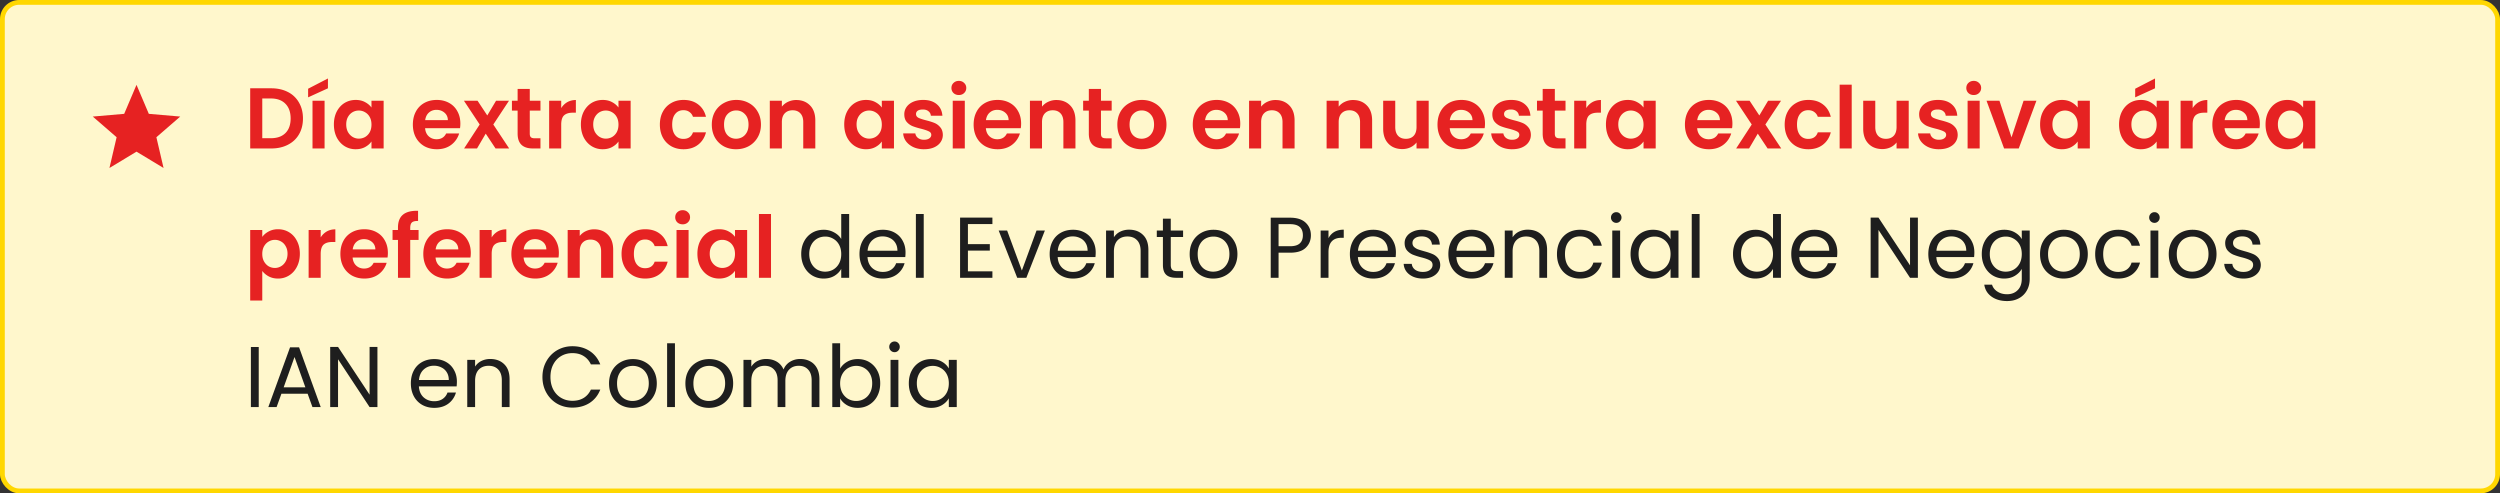 <svg width="522" height="103" fill="none" xmlns="http://www.w3.org/2000/svg"><rect width="100%" height="100%" fill="#333333" stroke="none"/><rect x=".5" y=".5" width="521" height="102" rx="3.5" fill="#FFF7CC" stroke="gold"/><path d="M56.634 18.436c1.32 0 2.478.258 3.474.774a5.446 5.446 0 0 1 2.322 2.214c.552.948.828 2.052.828 3.312 0 1.26-.276 2.364-.828 3.312-.54.936-1.314 1.662-2.322 2.178-.996.516-2.154.774-3.474.774h-4.392V18.436h4.392Zm-.09 10.422c1.32 0 2.34-.36 3.06-1.08.72-.72 1.08-1.734 1.08-3.042 0-1.308-.36-2.328-1.08-3.06-.72-.744-1.74-1.116-3.06-1.116h-1.782v8.298h1.782Zm11.228-7.83V31h-2.52v-9.972h2.52Zm.702-2.592-4.14 1.89v-1.8l4.14-2.142v2.052Zm1.243 7.542c0-1.008.198-1.902.594-2.682.408-.78.954-1.38 1.638-1.8.696-.42 1.47-.63 2.322-.63.744 0 1.392.15 1.944.45.564.3 1.014.678 1.35 1.134v-1.422h2.538V31h-2.538v-1.458c-.324.468-.774.858-1.35 1.17-.564.3-1.218.45-1.962.45-.84 0-1.608-.216-2.304-.648-.684-.432-1.23-1.038-1.638-1.818-.396-.792-.594-1.698-.594-2.718Zm7.848.036c0-.612-.12-1.134-.36-1.566a2.463 2.463 0 0 0-.972-1.008 2.548 2.548 0 0 0-1.314-.36c-.468 0-.9.114-1.296.342-.396.228-.72.564-.972 1.008-.24.432-.36.948-.36 1.548 0 .6.12 1.128.36 1.584.252.444.576.786.972 1.026.408.24.84.36 1.296.36a2.65 2.65 0 0 0 1.314-.342c.408-.24.732-.576.972-1.008.24-.444.36-.972.36-1.584Zm18.558-.216c0 .36-.024.684-.072.972h-7.29c.06.72.312 1.284.756 1.692.444.408.99.612 1.638.612.936 0 1.602-.402 1.998-1.206h2.718a4.588 4.588 0 0 1-1.656 2.376c-.816.612-1.818.918-3.006.918-.96 0-1.824-.21-2.592-.63a4.637 4.637 0 0 1-1.782-1.818c-.42-.78-.63-1.68-.63-2.7 0-1.032.21-1.938.63-2.718a4.396 4.396 0 0 1 1.764-1.8c.756-.42 1.626-.63 2.61-.63.948 0 1.794.204 2.538.612.756.408 1.338.99 1.746 1.746.42.744.63 1.602.63 2.574Zm-2.61-.72c-.012-.648-.246-1.164-.702-1.548-.456-.396-1.014-.594-1.674-.594-.624 0-1.152.192-1.584.576-.42.372-.678.894-.774 1.566h4.734ZM103.471 31l-2.052-3.096L99.601 31h-2.7l3.258-5.004-3.294-4.968h2.844l2.034 3.078 1.836-3.078h2.7l-3.276 4.968L106.315 31h-2.844Zm7.146-7.902v4.824c0 .336.078.582.234.738.168.144.444.216.828.216h1.17V31h-1.584c-2.124 0-3.186-1.032-3.186-3.096v-4.806h-1.188v-2.07h1.188v-2.466h2.538v2.466h2.232v2.07h-2.232Zm6.565-.522a3.567 3.567 0 0 1 1.26-1.242c.528-.3 1.128-.45 1.8-.45v2.646h-.666c-.792 0-1.392.186-1.8.558-.396.372-.594 1.02-.594 1.944V31h-2.52v-9.972h2.52v1.548Zm4.109 3.402c0-1.008.198-1.902.594-2.682.408-.78.954-1.38 1.638-1.8.696-.42 1.47-.63 2.322-.63.744 0 1.392.15 1.944.45.564.3 1.014.678 1.35 1.134v-1.422h2.538V31h-2.538v-1.458c-.324.468-.774.858-1.35 1.17-.564.3-1.218.45-1.962.45-.84 0-1.608-.216-2.304-.648-.684-.432-1.23-1.038-1.638-1.818-.396-.792-.594-1.698-.594-2.718Zm7.848.036c0-.612-.12-1.134-.36-1.566a2.463 2.463 0 0 0-.972-1.008 2.548 2.548 0 0 0-1.314-.36c-.468 0-.9.114-1.296.342-.396.228-.72.564-.972 1.008-.24.432-.36.948-.36 1.548 0 .6.12 1.128.36 1.584.252.444.576.786.972 1.026.408.24.84.36 1.296.36a2.65 2.65 0 0 0 1.314-.342c.408-.24.732-.576.972-1.008.24-.444.36-.972.36-1.584Zm8.641 0c0-1.032.21-1.932.63-2.7a4.428 4.428 0 0 1 1.746-1.8c.744-.432 1.596-.648 2.556-.648 1.236 0 2.256.312 3.06.936.816.612 1.362 1.476 1.638 2.592h-2.718a1.923 1.923 0 0 0-.738-1.008c-.336-.252-.756-.378-1.26-.378-.72 0-1.29.264-1.71.792-.42.516-.63 1.254-.63 2.214 0 .948.21 1.686.63 2.214.42.516.99.774 1.71.774 1.02 0 1.686-.456 1.998-1.368h2.718c-.276 1.08-.822 1.938-1.638 2.574-.816.636-1.836.954-3.06.954-.96 0-1.812-.21-2.556-.63a4.58 4.58 0 0 1-1.746-1.8c-.42-.78-.63-1.686-.63-2.718Zm15.904 5.148c-.96 0-1.824-.21-2.592-.63a4.726 4.726 0 0 1-1.818-1.818c-.432-.78-.648-1.68-.648-2.7 0-1.02.222-1.92.666-2.7a4.69 4.69 0 0 1 1.854-1.8c.78-.432 1.65-.648 2.61-.648s1.83.216 2.61.648c.78.42 1.392 1.02 1.836 1.8.456.78.684 1.68.684 2.7 0 1.02-.234 1.92-.702 2.7a4.783 4.783 0 0 1-1.872 1.818c-.78.42-1.656.63-2.628.63Zm0-2.196c.456 0 .882-.108 1.278-.324.408-.228.732-.564.972-1.008.24-.444.36-.984.36-1.62 0-.948-.252-1.674-.756-2.178a2.413 2.413 0 0 0-1.818-.774c-.72 0-1.326.258-1.818.774-.48.504-.72 1.23-.72 2.178s.234 1.68.702 2.196c.48.504 1.08.756 1.8.756Zm12.576-8.082c1.188 0 2.148.378 2.88 1.134.732.744 1.098 1.788 1.098 3.132V31h-2.52v-5.508c0-.792-.198-1.398-.594-1.818-.396-.432-.936-.648-1.62-.648-.696 0-1.248.216-1.656.648-.396.42-.594 1.026-.594 1.818V31h-2.52v-9.972h2.52v1.242a3.417 3.417 0 0 1 1.278-1.008 3.96 3.96 0 0 1 1.728-.378Zm10.016 5.094c0-1.008.198-1.902.594-2.682.408-.78.954-1.38 1.638-1.8.696-.42 1.47-.63 2.322-.63.744 0 1.392.15 1.944.45.564.3 1.014.678 1.35 1.134v-1.422h2.538V31h-2.538v-1.458c-.324.468-.774.858-1.35 1.17-.564.3-1.218.45-1.962.45-.84 0-1.608-.216-2.304-.648-.684-.432-1.23-1.038-1.638-1.818-.396-.792-.594-1.698-.594-2.718Zm7.848.036c0-.612-.12-1.134-.36-1.566a2.463 2.463 0 0 0-.972-1.008 2.548 2.548 0 0 0-1.314-.36c-.468 0-.9.114-1.296.342-.396.228-.72.564-.972 1.008-.24.432-.36.948-.36 1.548 0 .6.12 1.128.36 1.584.252.444.576.786.972 1.026.408.24.84.36 1.296.36a2.65 2.65 0 0 0 1.314-.342c.408-.24.732-.576.972-1.008.24-.444.36-.972.36-1.584Zm8.815 5.148c-.816 0-1.548-.144-2.196-.432-.648-.3-1.164-.702-1.548-1.206a3.069 3.069 0 0 1-.612-1.674h2.538c.048.384.234.702.558.954.336.252.75.378 1.242.378.48 0 .852-.096 1.116-.288.276-.192.414-.438.414-.738 0-.324-.168-.564-.504-.72-.324-.168-.846-.348-1.566-.54-.744-.18-1.356-.366-1.836-.558a3.263 3.263 0 0 1-1.224-.882c-.336-.396-.504-.93-.504-1.602 0-.552.156-1.056.468-1.512.324-.456.78-.816 1.368-1.08.6-.264 1.302-.396 2.106-.396 1.188 0 2.136.3 2.844.9.708.588 1.098 1.386 1.17 2.394h-2.412a1.265 1.265 0 0 0-.504-.936c-.288-.24-.678-.36-1.17-.36-.456 0-.81.084-1.062.252a.81.81 0 0 0-.36.702c0 .336.168.594.504.774.336.168.858.342 1.566.522.72.18 1.314.366 1.782.558.468.192.87.492 1.206.9.348.396.528.924.54 1.584 0 .576-.162 1.092-.486 1.548-.312.456-.768.816-1.368 1.08-.588.252-1.278.378-2.07.378Zm7.27-11.322c-.444 0-.816-.138-1.116-.414a1.444 1.444 0 0 1-.432-1.062c0-.42.144-.768.432-1.044.3-.288.672-.432 1.116-.432.444 0 .81.144 1.098.432.3.276.45.624.45 1.044 0 .42-.15.774-.45 1.062-.288.276-.654.414-1.098.414Zm1.242 1.188V31h-2.52v-9.972h2.52Zm11.76 4.77c0 .36-.024.684-.072.972h-7.29c.06.72.312 1.284.756 1.692.444.408.99.612 1.638.612.936 0 1.602-.402 1.998-1.206h2.718a4.588 4.588 0 0 1-1.656 2.376c-.816.612-1.818.918-3.006.918-.96 0-1.824-.21-2.592-.63a4.637 4.637 0 0 1-1.782-1.818c-.42-.78-.63-1.68-.63-2.7 0-1.032.21-1.938.63-2.718a4.396 4.396 0 0 1 1.764-1.8c.756-.42 1.626-.63 2.61-.63.948 0 1.794.204 2.538.612.756.408 1.338.99 1.746 1.746.42.744.63 1.602.63 2.574Zm-2.61-.72c-.012-.648-.246-1.164-.702-1.548-.456-.396-1.014-.594-1.674-.594-.624 0-1.152.192-1.584.576-.42.372-.678.894-.774 1.566h4.734Zm9.976-4.194c1.188 0 2.148.378 2.88 1.134.732.744 1.098 1.788 1.098 3.132V31h-2.52v-5.508c0-.792-.198-1.398-.594-1.818-.396-.432-.936-.648-1.62-.648-.696 0-1.248.216-1.656.648-.396.42-.594 1.026-.594 1.818V31h-2.52v-9.972h2.52v1.242a3.417 3.417 0 0 1 1.278-1.008 3.96 3.96 0 0 1 1.728-.378Zm9.308 2.214v4.824c0 .336.078.582.234.738.168.144.444.216.828.216h1.17V31h-1.584c-2.124 0-3.186-1.032-3.186-3.096v-4.806h-1.188v-2.07h1.188v-2.466h2.538v2.466h2.232v2.07h-2.232Zm8.473 8.064c-.96 0-1.824-.21-2.592-.63a4.726 4.726 0 0 1-1.818-1.818c-.432-.78-.648-1.68-.648-2.7 0-1.02.222-1.92.666-2.7a4.69 4.69 0 0 1 1.854-1.8c.78-.432 1.65-.648 2.61-.648s1.83.216 2.61.648c.78.42 1.392 1.02 1.836 1.8.456.78.684 1.68.684 2.7 0 1.02-.234 1.92-.703 2.7a4.774 4.774 0 0 1-1.871 1.818c-.78.42-1.656.63-2.628.63Zm0-2.196c.456 0 .882-.108 1.278-.324.408-.228.732-.564.972-1.008.24-.444.36-.984.36-1.62 0-.948-.252-1.674-.756-2.178a2.413 2.413 0 0 0-1.818-.774c-.72 0-1.326.258-1.818.774-.48.504-.72 1.23-.72 2.178s.234 1.68.702 2.196c.48.504 1.08.756 1.8.756Zm20.609-3.168c0 .36-.024.684-.072.972h-7.29c.06.72.312 1.284.756 1.692.444.408.99.612 1.638.612.936 0 1.602-.402 1.998-1.206h2.718a4.588 4.588 0 0 1-1.656 2.376c-.816.612-1.818.918-3.006.918-.96 0-1.824-.21-2.592-.63a4.637 4.637 0 0 1-1.782-1.818c-.42-.78-.63-1.68-.63-2.7 0-1.032.21-1.938.63-2.718a4.396 4.396 0 0 1 1.764-1.8c.756-.42 1.626-.63 2.61-.63.948 0 1.794.204 2.538.612.756.408 1.338.99 1.746 1.746.42.744.63 1.602.63 2.574Zm-2.61-.72c-.012-.648-.246-1.164-.702-1.548-.456-.396-1.014-.594-1.674-.594-.624 0-1.152.192-1.584.576-.42.372-.678.894-.774 1.566h4.734Zm9.975-4.194c1.188 0 2.148.378 2.88 1.134.732.744 1.098 1.788 1.098 3.132V31h-2.52v-5.508c0-.792-.198-1.398-.594-1.818-.396-.432-.936-.648-1.62-.648-.696 0-1.248.216-1.656.648-.396.42-.594 1.026-.594 1.818V31h-2.52v-9.972h2.52v1.242a3.417 3.417 0 0 1 1.278-1.008 3.96 3.96 0 0 1 1.728-.378Zm16.19 0c1.188 0 2.148.378 2.88 1.134.732.744 1.098 1.788 1.098 3.132V31h-2.52v-5.508c0-.792-.198-1.398-.594-1.818-.396-.432-.936-.648-1.62-.648-.696 0-1.248.216-1.656.648-.396.42-.594 1.026-.594 1.818V31h-2.52v-9.972h2.52v1.242a3.417 3.417 0 0 1 1.278-1.008 3.96 3.96 0 0 1 1.728-.378Zm15.788.144V31h-2.538v-1.26c-.324.432-.75.774-1.278 1.026-.516.24-1.08.36-1.692.36-.78 0-1.47-.162-2.07-.486a3.619 3.619 0 0 1-1.422-1.458c-.336-.648-.504-1.416-.504-2.304v-5.85h2.52v5.49c0 .792.198 1.404.594 1.836.396.42.936.63 1.62.63.696 0 1.242-.21 1.638-.63.396-.432.594-1.044.594-1.836v-5.49h2.538Zm11.757 4.77c0 .36-.024.684-.072.972h-7.29c.06.72.312 1.284.756 1.692.444.408.99.612 1.638.612.936 0 1.602-.402 1.998-1.206h2.718a4.588 4.588 0 0 1-1.656 2.376c-.816.612-1.818.918-3.006.918-.96 0-1.824-.21-2.592-.63a4.637 4.637 0 0 1-1.782-1.818c-.42-.78-.63-1.68-.63-2.7 0-1.032.21-1.938.63-2.718a4.396 4.396 0 0 1 1.764-1.8c.756-.42 1.626-.63 2.61-.63.948 0 1.794.204 2.538.612.756.408 1.338.99 1.746 1.746.42.744.63 1.602.63 2.574Zm-2.61-.72c-.012-.648-.246-1.164-.702-1.548-.456-.396-1.014-.594-1.674-.594-.624 0-1.152.192-1.584.576-.42.372-.678.894-.774 1.566h4.734Zm8.265 6.084c-.816 0-1.548-.144-2.196-.432-.648-.3-1.164-.702-1.548-1.206a3.069 3.069 0 0 1-.612-1.674h2.538c.048.384.234.702.558.954.336.252.75.378 1.242.378.48 0 .852-.096 1.116-.288.276-.192.414-.438.414-.738 0-.324-.168-.564-.504-.72-.324-.168-.846-.348-1.566-.54-.744-.18-1.356-.366-1.836-.558a3.263 3.263 0 0 1-1.224-.882c-.336-.396-.504-.93-.504-1.602 0-.552.156-1.056.468-1.512.324-.456.78-.816 1.368-1.08.6-.264 1.302-.396 2.106-.396 1.188 0 2.136.3 2.844.9.708.588 1.098 1.386 1.17 2.394h-2.412a1.265 1.265 0 0 0-.504-.936c-.288-.24-.678-.36-1.17-.36-.456 0-.81.084-1.062.252a.81.81 0 0 0-.36.702c0 .336.168.594.504.774.336.168.858.342 1.566.522.72.18 1.314.366 1.782.558.468.192.87.492 1.206.9.348.396.528.924.54 1.584 0 .576-.162 1.092-.486 1.548-.312.456-.768.816-1.368 1.08-.588.252-1.278.378-2.07.378Zm8.927-8.064v4.824c0 .336.078.582.234.738.168.144.444.216.828.216h1.17V31h-1.584c-2.124 0-3.186-1.032-3.186-3.096v-4.806h-1.188v-2.07h1.188v-2.466h2.538v2.466h2.232v2.07h-2.232Zm6.564-.522a3.567 3.567 0 0 1 1.26-1.242c.528-.3 1.128-.45 1.8-.45v2.646h-.666c-.792 0-1.392.186-1.8.558-.396.372-.594 1.02-.594 1.944V31h-2.52v-9.972h2.52v1.548Zm4.11 3.402c0-1.008.198-1.902.594-2.682.408-.78.954-1.38 1.638-1.8.696-.42 1.47-.63 2.322-.63.744 0 1.392.15 1.944.45.564.3 1.014.678 1.35 1.134v-1.422h2.538V31h-2.538v-1.458c-.324.468-.774.858-1.35 1.17-.564.3-1.218.45-1.962.45-.84 0-1.608-.216-2.304-.648-.684-.432-1.23-1.038-1.638-1.818-.396-.792-.594-1.698-.594-2.718Zm7.848.036c0-.612-.12-1.134-.36-1.566a2.463 2.463 0 0 0-.972-1.008 2.548 2.548 0 0 0-1.314-.36c-.468 0-.9.114-1.296.342-.396.228-.72.564-.972 1.008-.24.432-.36.948-.36 1.548 0 .6.12 1.128.36 1.584.252.444.576.786.972 1.026.408.24.84.36 1.296.36a2.65 2.65 0 0 0 1.314-.342c.408-.24.732-.576.972-1.008.24-.444.36-.972.36-1.584Zm18.558-.216c0 .36-.024.684-.072.972h-7.29c.06.72.312 1.284.756 1.692.444.408.99.612 1.638.612.936 0 1.602-.402 1.998-1.206h2.718a4.588 4.588 0 0 1-1.656 2.376c-.816.612-1.818.918-3.006.918-.96 0-1.824-.21-2.592-.63a4.637 4.637 0 0 1-1.782-1.818c-.42-.78-.63-1.68-.63-2.7 0-1.032.21-1.938.63-2.718a4.396 4.396 0 0 1 1.764-1.8c.756-.42 1.626-.63 2.61-.63.948 0 1.794.204 2.538.612.756.408 1.338.99 1.746 1.746.42.744.63 1.602.63 2.574Zm-2.61-.72c-.012-.648-.246-1.164-.702-1.548-.456-.396-1.014-.594-1.674-.594-.624 0-1.152.192-1.584.576-.42.372-.678.894-.774 1.566h4.734ZM369.076 31l-2.052-3.096L365.206 31h-2.7l3.258-5.004-3.294-4.968h2.844l2.034 3.078 1.836-3.078h2.7l-3.276 4.968L371.92 31h-2.844Zm3.565-4.986c0-1.032.21-1.932.63-2.7a4.428 4.428 0 0 1 1.746-1.8c.744-.432 1.596-.648 2.556-.648 1.236 0 2.256.312 3.06.936.816.612 1.362 1.476 1.638 2.592h-2.718a1.923 1.923 0 0 0-.738-1.008c-.336-.252-.756-.378-1.26-.378-.72 0-1.29.264-1.71.792-.42.516-.63 1.254-.63 2.214 0 .948.21 1.686.63 2.214.42.516.99.774 1.71.774 1.02 0 1.686-.456 1.998-1.368h2.718c-.276 1.08-.822 1.938-1.638 2.574-.816.636-1.836.954-3.06.954-.96 0-1.812-.21-2.556-.63a4.58 4.58 0 0 1-1.746-1.8c-.42-.78-.63-1.686-.63-2.718Zm13.996-8.334V31h-2.52V17.68h2.52Zm11.904 3.348V31h-2.538v-1.26c-.324.432-.75.774-1.278 1.026-.516.24-1.08.36-1.692.36-.78 0-1.47-.162-2.07-.486a3.619 3.619 0 0 1-1.422-1.458c-.336-.648-.504-1.416-.504-2.304v-5.85h2.52v5.49c0 .792.198 1.404.594 1.836.396.42.936.63 1.62.63.696 0 1.242-.21 1.638-.63.396-.432.594-1.044.594-1.836v-5.49h2.538Zm6.302 10.134c-.816 0-1.548-.144-2.196-.432-.648-.3-1.164-.702-1.548-1.206a3.069 3.069 0 0 1-.612-1.674h2.538c.048.384.234.702.558.954.336.252.75.378 1.242.378.48 0 .852-.096 1.116-.288.276-.192.414-.438.414-.738 0-.324-.168-.564-.504-.72-.324-.168-.846-.348-1.566-.54-.744-.18-1.356-.366-1.836-.558a3.263 3.263 0 0 1-1.224-.882c-.336-.396-.504-.93-.504-1.602 0-.552.156-1.056.468-1.512.324-.456.78-.816 1.368-1.08.6-.264 1.302-.396 2.106-.396 1.188 0 2.136.3 2.844.9.708.588 1.098 1.386 1.17 2.394h-2.412a1.265 1.265 0 0 0-.504-.936c-.288-.24-.678-.36-1.17-.36-.456 0-.81.084-1.062.252a.81.81 0 0 0-.36.702c0 .336.168.594.504.774.336.168.858.342 1.566.522.72.18 1.314.366 1.782.558.468.192.87.492 1.206.9.348.396.528.924.54 1.584 0 .576-.162 1.092-.486 1.548-.312.456-.768.816-1.368 1.08-.588.252-1.278.378-2.07.378Zm7.271-11.322c-.444 0-.816-.138-1.116-.414a1.444 1.444 0 0 1-.432-1.062c0-.42.144-.768.432-1.044.3-.288.672-.432 1.116-.432.444 0 .81.144 1.098.432.3.276.45.624.45 1.044 0 .42-.15.774-.45 1.062-.288.276-.654.414-1.098.414Zm1.242 1.188V31h-2.52v-9.972h2.52Zm6.648 7.65 2.52-7.65h2.682L421.516 31h-3.06l-3.672-9.972h2.7l2.52 7.65Zm5.969-2.7c0-1.008.198-1.902.594-2.682.408-.78.954-1.38 1.638-1.8.696-.42 1.47-.63 2.322-.63.744 0 1.392.15 1.944.45.564.3 1.014.678 1.35 1.134v-1.422h2.538V31h-2.538v-1.458c-.324.468-.774.858-1.35 1.17-.564.3-1.218.45-1.962.45-.84 0-1.608-.216-2.304-.648-.684-.432-1.23-1.038-1.638-1.818-.396-.792-.594-1.698-.594-2.718Zm7.848.036c0-.612-.12-1.134-.36-1.566a2.463 2.463 0 0 0-.972-1.008 2.548 2.548 0 0 0-1.314-.36c-.468 0-.9.114-1.296.342-.396.228-.72.564-.972 1.008-.24.432-.36.948-.36 1.548 0 .6.12 1.128.36 1.584.252.444.576.786.972 1.026.408.24.84.36 1.296.36a2.65 2.65 0 0 0 1.314-.342c.408-.24.732-.576.972-1.008.24-.444.36-.972.36-1.584Zm8.64-.036c0-1.008.198-1.902.594-2.682.408-.78.954-1.38 1.638-1.8.696-.42 1.47-.63 2.322-.63.744 0 1.392.15 1.944.45.564.3 1.014.678 1.35 1.134v-1.422h2.538V31h-2.538v-1.458c-.324.468-.774.858-1.35 1.17-.564.3-1.218.45-1.962.45-.84 0-1.608-.216-2.304-.648-.684-.432-1.23-1.038-1.638-1.818-.396-.792-.594-1.698-.594-2.718Zm7.848.036c0-.612-.12-1.134-.36-1.566a2.463 2.463 0 0 0-.972-1.008 2.548 2.548 0 0 0-1.314-.36c-.468 0-.9.114-1.296.342-.396.228-.72.564-.972 1.008-.24.432-.36.948-.36 1.548 0 .6.12 1.128.36 1.584.252.444.576.786.972 1.026.408.24.84.36 1.296.36a2.65 2.65 0 0 0 1.314-.342c.408-.24.732-.576.972-1.008.24-.444.36-.972.36-1.584Zm-.342-7.578-4.14 1.89v-1.8l4.14-2.142v2.052Zm7.861 4.14a3.567 3.567 0 0 1 1.26-1.242c.528-.3 1.128-.45 1.8-.45v2.646h-.666c-.792 0-1.392.186-1.8.558-.396.372-.594 1.02-.594 1.944V31h-2.52v-9.972h2.52v1.548Zm14.028 3.222c0 .36-.024.684-.072.972h-7.29c.06.72.312 1.284.756 1.692.444.408.99.612 1.638.612.936 0 1.602-.402 1.998-1.206h2.718a4.588 4.588 0 0 1-1.656 2.376c-.816.612-1.818.918-3.006.918-.96 0-1.824-.21-2.592-.63a4.637 4.637 0 0 1-1.782-1.818c-.42-.78-.63-1.68-.63-2.7 0-1.032.21-1.938.63-2.718a4.396 4.396 0 0 1 1.764-1.8c.756-.42 1.626-.63 2.61-.63.948 0 1.794.204 2.538.612.756.408 1.338.99 1.746 1.746.42.744.63 1.602.63 2.574Zm-2.61-.72c-.012-.648-.246-1.164-.702-1.548-.456-.396-1.014-.594-1.674-.594-.624 0-1.152.192-1.584.576-.42.372-.678.894-.774 1.566h4.734Zm3.801.9c0-1.008.198-1.902.594-2.682.408-.78.954-1.38 1.638-1.8.696-.42 1.47-.63 2.322-.63.744 0 1.392.15 1.944.45.564.3 1.014.678 1.35 1.134v-1.422h2.538V31h-2.538v-1.458c-.324.468-.774.858-1.35 1.17-.564.3-1.218.45-1.962.45-.84 0-1.608-.216-2.304-.648-.684-.432-1.23-1.038-1.638-1.818-.396-.792-.594-1.698-.594-2.718Zm7.848.036c0-.612-.12-1.134-.36-1.566a2.463 2.463 0 0 0-.972-1.008 2.548 2.548 0 0 0-1.314-.36c-.468 0-.9.114-1.296.342-.396.228-.72.564-.972 1.008-.24.432-.36.948-.36 1.548 0 .6.12 1.128.36 1.584.252.444.576.786.972 1.026.408.24.84.36 1.296.36a2.65 2.65 0 0 0 1.314-.342c.408-.24.732-.576.972-1.008.24-.444.36-.972.36-1.584ZM54.762 49.468c.324-.456.768-.834 1.332-1.134.576-.312 1.23-.468 1.962-.468.852 0 1.62.21 2.304.63.696.42 1.242 1.02 1.638 1.8.408.768.612 1.662.612 2.682s-.204 1.926-.612 2.718c-.396.78-.942 1.386-1.638 1.818a4.225 4.225 0 0 1-2.304.648c-.732 0-1.38-.15-1.944-.45a4.178 4.178 0 0 1-1.35-1.134v6.174h-2.52V48.028h2.52v1.44Zm5.274 3.51c0-.6-.126-1.116-.378-1.548a2.463 2.463 0 0 0-.972-1.008 2.552 2.552 0 0 0-1.296-.342c-.456 0-.888.12-1.296.36-.396.228-.72.564-.972 1.008-.24.444-.36.966-.36 1.566 0 .6.12 1.122.36 1.566.252.444.576.786.972 1.026.408.228.84.342 1.296.342.468 0 .9-.12 1.296-.36.408-.24.732-.582.972-1.026.252-.444.378-.972.378-1.584Zm6.925-3.402a3.567 3.567 0 0 1 1.26-1.242c.528-.3 1.128-.45 1.8-.45v2.646h-.666c-.792 0-1.392.186-1.8.558-.396.372-.594 1.02-.594 1.944V58h-2.52v-9.972h2.52v1.548Zm14.028 3.222c0 .36-.024.684-.072.972h-7.29c.06.72.312 1.284.756 1.692.444.408.99.612 1.638.612.936 0 1.602-.402 1.998-1.206h2.718a4.588 4.588 0 0 1-1.656 2.376c-.816.612-1.818.918-3.006.918-.96 0-1.824-.21-2.592-.63a4.637 4.637 0 0 1-1.782-1.818c-.42-.78-.63-1.68-.63-2.7 0-1.032.21-1.938.63-2.718a4.396 4.396 0 0 1 1.764-1.8c.756-.42 1.626-.63 2.61-.63.948 0 1.794.204 2.538.612.756.408 1.338.99 1.746 1.746.42.744.63 1.602.63 2.574Zm-2.61-.72c-.012-.648-.246-1.164-.702-1.548-.456-.396-1.014-.594-1.674-.594-.624 0-1.152.192-1.584.576-.42.372-.678.894-.774 1.566h4.734Zm9.02-1.98h-1.745V58h-2.556v-7.902h-1.134v-2.07h1.134v-.504c0-1.224.348-2.124 1.044-2.7.696-.576 1.746-.846 3.15-.81v2.124c-.612-.012-1.038.09-1.278.306s-.36.606-.36 1.17v.414H87.4v2.07Zm10.904 2.7c0 .36-.024.684-.072.972h-7.29c.06.72.312 1.284.756 1.692.444.408.99.612 1.638.612.936 0 1.602-.402 1.998-1.206h2.718a4.588 4.588 0 0 1-1.656 2.376c-.816.612-1.818.918-3.006.918-.96 0-1.824-.21-2.592-.63a4.637 4.637 0 0 1-1.782-1.818c-.42-.78-.63-1.68-.63-2.7 0-1.032.21-1.938.63-2.718a4.396 4.396 0 0 1 1.764-1.8c.756-.42 1.626-.63 2.61-.63.948 0 1.794.204 2.538.612.756.408 1.338.99 1.746 1.746.42.744.63 1.602.63 2.574Zm-2.61-.72c-.012-.648-.246-1.164-.702-1.548-.456-.396-1.014-.594-1.674-.594-.624 0-1.152.192-1.584.576-.42.372-.678.894-.774 1.566h4.734Zm6.969-2.502a3.567 3.567 0 0 1 1.26-1.242c.528-.3 1.128-.45 1.8-.45v2.646h-.666c-.792 0-1.392.186-1.8.558-.396.372-.594 1.02-.594 1.944V58h-2.52v-9.972h2.52v1.548Zm14.028 3.222c0 .36-.024.684-.072.972h-7.29c.06.72.312 1.284.756 1.692.444.408.99.612 1.638.612.936 0 1.602-.402 1.998-1.206h2.718a4.588 4.588 0 0 1-1.656 2.376c-.816.612-1.818.918-3.006.918-.96 0-1.824-.21-2.592-.63a4.637 4.637 0 0 1-1.782-1.818c-.42-.78-.63-1.68-.63-2.7 0-1.032.21-1.938.63-2.718a4.396 4.396 0 0 1 1.764-1.8c.756-.42 1.626-.63 2.61-.63.948 0 1.794.204 2.538.612.756.408 1.338.99 1.746 1.746.42.744.63 1.602.63 2.574Zm-2.61-.72c-.012-.648-.246-1.164-.702-1.548-.456-.396-1.014-.594-1.674-.594-.624 0-1.152.192-1.584.576-.42.372-.678.894-.774 1.566h4.734Zm9.975-4.194c1.188 0 2.148.378 2.88 1.134.732.744 1.098 1.788 1.098 3.132V58h-2.52v-5.508c0-.792-.198-1.398-.594-1.818-.396-.432-.936-.648-1.62-.648-.696 0-1.248.216-1.656.648-.396.42-.594 1.026-.594 1.818V58h-2.52v-9.972h2.52v1.242a3.417 3.417 0 0 1 1.278-1.008 3.96 3.96 0 0 1 1.728-.378Zm5.726 5.13c0-1.032.211-1.932.631-2.7a4.428 4.428 0 0 1 1.746-1.8c.744-.432 1.596-.648 2.556-.648 1.236 0 2.256.312 3.06.936.816.612 1.362 1.476 1.638 2.592h-2.718a1.923 1.923 0 0 0-.738-1.008c-.336-.252-.756-.378-1.26-.378-.72 0-1.29.264-1.71.792-.42.516-.63 1.254-.63 2.214 0 .948.21 1.686.63 2.214.42.516.99.774 1.71.774 1.02 0 1.686-.456 1.998-1.368h2.718c-.276 1.08-.822 1.938-1.638 2.574-.816.636-1.836.954-3.06.954-.96 0-1.812-.21-2.556-.63a4.58 4.58 0 0 1-1.746-1.8c-.42-.78-.631-1.686-.631-2.718Zm12.755-6.174c-.444 0-.816-.138-1.116-.414a1.444 1.444 0 0 1-.432-1.062c0-.42.144-.768.432-1.044.3-.288.672-.432 1.116-.432.444 0 .81.144 1.098.432.3.276.45.624.45 1.044 0 .42-.15.774-.45 1.062-.288.276-.654.414-1.098.414Zm1.242 1.188V58h-2.52v-9.972h2.52Zm1.841 4.95c0-1.008.198-1.902.594-2.682.408-.78.954-1.38 1.638-1.8.696-.42 1.47-.63 2.322-.63.744 0 1.392.15 1.944.45.564.3 1.014.678 1.35 1.134v-1.422h2.538V58h-2.538v-1.458c-.324.468-.774.858-1.35 1.17-.564.3-1.218.45-1.962.45-.84 0-1.608-.216-2.304-.648-.684-.432-1.23-1.038-1.638-1.818-.396-.792-.594-1.698-.594-2.718Zm7.848.036c0-.612-.12-1.134-.36-1.566a2.463 2.463 0 0 0-.972-1.008 2.548 2.548 0 0 0-1.314-.36c-.468 0-.9.114-1.296.342-.396.228-.72.564-.972 1.008-.24.432-.36.948-.36 1.548 0 .6.12 1.128.36 1.584.252.444.576.786.972 1.026.408.24.84.36 1.296.36a2.65 2.65 0 0 0 1.314-.342c.408-.24.732-.576.972-1.008.24-.444.36-.972.36-1.584Zm7.52-8.334V58h-2.52V44.68h2.52Z" fill="#E62222"/><path d="M167.297 53.032c0-1.008.204-1.89.612-2.646a4.446 4.446 0 0 1 1.674-1.782c.72-.42 1.524-.63 2.412-.63.768 0 1.482.18 2.142.54.66.348 1.164.81 1.512 1.386v-5.22h1.656V58h-1.656v-1.854c-.324.588-.804 1.074-1.44 1.458-.636.372-1.38.558-2.232.558a4.564 4.564 0 0 1-2.394-.648c-.708-.432-1.266-1.038-1.674-1.818-.408-.78-.612-1.668-.612-2.664Zm8.352.018c0-.744-.15-1.392-.45-1.944a3.098 3.098 0 0 0-1.224-1.26 3.211 3.211 0 0 0-1.674-.45c-.612 0-1.17.144-1.674.432a3.134 3.134 0 0 0-1.206 1.26c-.3.552-.45 1.2-.45 1.944 0 .756.15 1.416.45 1.98.3.552.702.978 1.206 1.278a3.314 3.314 0 0 0 1.674.432c.612 0 1.17-.144 1.674-.432.516-.3.924-.726 1.224-1.278.3-.564.45-1.218.45-1.962Zm13.425-.36c0 .312-.018.642-.054.99h-7.884c.06.972.39 1.734.99 2.286.612.54 1.35.81 2.214.81.708 0 1.296-.162 1.764-.486.48-.336.816-.78 1.008-1.332h1.764a4.284 4.284 0 0 1-1.584 2.322c-.792.588-1.776.882-2.952.882-.936 0-1.776-.21-2.52-.63a4.492 4.492 0 0 1-1.728-1.782c-.42-.78-.63-1.68-.63-2.7 0-1.02.204-1.914.612-2.682a4.254 4.254 0 0 1 1.71-1.764c.744-.42 1.596-.63 2.556-.63.936 0 1.764.204 2.484.612.72.408 1.272.972 1.656 1.692.396.708.594 1.512.594 2.412Zm-1.692-.342c0-.624-.138-1.158-.414-1.602a2.605 2.605 0 0 0-1.134-1.026c-.468-.24-.99-.36-1.566-.36-.828 0-1.536.264-2.124.792-.576.528-.906 1.26-.99 2.196h6.228Zm5.492-7.668V58h-1.638V44.68h1.638Zm9.228 2.106v4.194h4.572v1.35h-4.572v4.32h5.112V58h-6.75V45.436h6.75v1.35h-5.112Zm11.263 9.702 3.06-8.352h1.746L214.301 58h-1.908l-3.87-9.864h1.764l3.078 8.352Zm15.417-3.798c0 .312-.018.642-.054.99h-7.884c.06.972.39 1.734.99 2.286.612.54 1.35.81 2.214.81.708 0 1.296-.162 1.764-.486.48-.336.816-.78 1.008-1.332h1.764A4.284 4.284 0 0 1 227 57.28c-.792.588-1.776.882-2.952.882-.936 0-1.776-.21-2.52-.63a4.492 4.492 0 0 1-1.728-1.782c-.42-.78-.63-1.68-.63-2.7 0-1.02.204-1.914.612-2.682a4.254 4.254 0 0 1 1.71-1.764c.744-.42 1.596-.63 2.556-.63.936 0 1.764.204 2.484.612.72.408 1.272.972 1.656 1.692.396.708.594 1.512.594 2.412Zm-1.692-.342c0-.624-.138-1.158-.414-1.602a2.605 2.605 0 0 0-1.134-1.026c-.468-.24-.99-.36-1.566-.36-.828 0-1.536.264-2.124.792-.576.528-.906 1.26-.99 2.196h6.228Zm8.661-4.392c1.2 0 2.172.366 2.916 1.098.744.72 1.116 1.764 1.116 3.132V58h-1.62v-5.58c0-.984-.246-1.734-.738-2.25-.492-.528-1.164-.792-2.016-.792-.864 0-1.554.27-2.07.81-.504.54-.756 1.326-.756 2.358V58h-1.638v-9.864h1.638v1.404a3.266 3.266 0 0 1 1.314-1.17 4.16 4.16 0 0 1 1.854-.414Zm8.705 1.53V55.3c0 .48.102.822.306 1.026.204.192.558.288 1.062.288h1.206V58h-1.476c-.912 0-1.596-.21-2.052-.63-.456-.42-.684-1.11-.684-2.07v-5.814h-1.278v-1.35h1.278v-2.484h1.638v2.484h2.574v1.35h-2.574Zm8.861 8.676c-.924 0-1.764-.21-2.52-.63a4.58 4.58 0 0 1-1.764-1.782c-.42-.78-.63-1.68-.63-2.7 0-1.008.216-1.896.648-2.664a4.51 4.51 0 0 1 1.8-1.782c.756-.42 1.602-.63 2.538-.63.936 0 1.782.21 2.538.63.756.408 1.35.996 1.782 1.764.444.768.666 1.662.666 2.682s-.228 1.92-.684 2.7a4.634 4.634 0 0 1-1.818 1.782c-.768.42-1.62.63-2.556.63Zm0-1.44c.588 0 1.14-.138 1.656-.414.516-.276.93-.69 1.242-1.242.324-.552.486-1.224.486-2.016s-.156-1.464-.468-2.016c-.312-.552-.72-.96-1.224-1.224a3.356 3.356 0 0 0-1.638-.414c-.6 0-1.152.138-1.656.414-.492.264-.888.672-1.188 1.224-.3.552-.45 1.224-.45 2.016 0 .804.144 1.482.432 2.034.3.552.696.966 1.188 1.242a3.372 3.372 0 0 0 1.62.396Zm20.398-7.596c0 1.044-.36 1.914-1.08 2.61-.708.684-1.794 1.026-3.258 1.026h-2.412V58h-1.638V45.454h4.05c1.416 0 2.49.342 3.222 1.026.744.684 1.116 1.566 1.116 2.646Zm-4.338 2.286c.912 0 1.584-.198 2.016-.594.432-.396.648-.96.648-1.692 0-1.548-.888-2.322-2.664-2.322h-2.412v4.608h2.412Zm8.012-1.674a3.16 3.16 0 0 1 1.224-1.314c.54-.312 1.194-.468 1.962-.468v1.692h-.432c-1.836 0-2.754.996-2.754 2.988V58h-1.638v-9.864h1.638v1.602Zm14.077 2.952c0 .312-.018.642-.054.99h-7.884c.06.972.39 1.734.99 2.286.612.54 1.35.81 2.214.81.708 0 1.296-.162 1.764-.486.48-.336.816-.78 1.008-1.332h1.764a4.284 4.284 0 0 1-1.584 2.322c-.792.588-1.776.882-2.952.882-.936 0-1.776-.21-2.52-.63a4.492 4.492 0 0 1-1.728-1.782c-.42-.78-.63-1.68-.63-2.7 0-1.02.204-1.914.612-2.682a4.254 4.254 0 0 1 1.71-1.764c.744-.42 1.596-.63 2.556-.63.936 0 1.764.204 2.484.612.72.408 1.272.972 1.656 1.692.396.708.594 1.512.594 2.412Zm-1.692-.342c0-.624-.138-1.158-.414-1.602a2.605 2.605 0 0 0-1.134-1.026c-.468-.24-.99-.36-1.566-.36-.828 0-1.536.264-2.124.792-.576.528-.906 1.26-.99 2.196h6.228Zm7.346 5.814c-.756 0-1.434-.126-2.034-.378-.6-.264-1.074-.624-1.422-1.08a2.92 2.92 0 0 1-.576-1.602h1.692c.048.492.276.894.684 1.206.42.312.966.468 1.638.468.624 0 1.116-.138 1.476-.414.36-.276.54-.624.54-1.044 0-.432-.192-.75-.576-.954-.384-.216-.978-.426-1.782-.63a14.665 14.665 0 0 1-1.8-.576 3.418 3.418 0 0 1-1.188-.882c-.324-.396-.486-.912-.486-1.548 0-.504.15-.966.45-1.386.3-.42.726-.75 1.278-.99.552-.252 1.182-.378 1.89-.378 1.092 0 1.974.276 2.646.828.672.552 1.032 1.308 1.08 2.268h-1.638c-.036-.516-.246-.93-.63-1.242-.372-.312-.876-.468-1.512-.468-.588 0-1.056.126-1.404.378-.348.252-.522.582-.522.99 0 .324.102.594.306.81.216.204.48.372.792.504.324.12.768.258 1.332.414.708.192 1.284.384 1.728.576.444.18.822.456 1.134.828.324.372.492.858.504 1.458 0 .54-.15 1.026-.45 1.458-.3.432-.726.774-1.278 1.026-.54.24-1.164.36-1.872.36Zm14.912-5.472c0 .312-.018.642-.054.99h-7.884c.06.972.39 1.734.99 2.286.612.54 1.35.81 2.214.81.708 0 1.296-.162 1.764-.486.48-.336.816-.78 1.008-1.332h1.764a4.284 4.284 0 0 1-1.584 2.322c-.792.588-1.776.882-2.952.882-.936 0-1.776-.21-2.52-.63a4.492 4.492 0 0 1-1.728-1.782c-.42-.78-.63-1.68-.63-2.7 0-1.02.204-1.914.612-2.682a4.254 4.254 0 0 1 1.71-1.764c.744-.42 1.596-.63 2.556-.63.936 0 1.764.204 2.484.612.72.408 1.272.972 1.656 1.692.396.708.594 1.512.594 2.412Zm-1.692-.342c0-.624-.138-1.158-.414-1.602a2.605 2.605 0 0 0-1.134-1.026c-.468-.24-.99-.36-1.566-.36-.828 0-1.536.264-2.124.792-.576.528-.906 1.26-.99 2.196h6.228Zm8.661-4.392c1.2 0 2.172.366 2.916 1.098.744.72 1.116 1.764 1.116 3.132V58h-1.62v-5.58c0-.984-.246-1.734-.738-2.25-.492-.528-1.164-.792-2.016-.792-.864 0-1.554.27-2.07.81-.504.54-.756 1.326-.756 2.358V58h-1.638v-9.864h1.638v1.404a3.266 3.266 0 0 1 1.314-1.17 4.16 4.16 0 0 1 1.854-.414Zm6.095 5.094c0-1.02.204-1.908.612-2.664a4.407 4.407 0 0 1 1.692-1.782c.732-.42 1.566-.63 2.502-.63 1.212 0 2.208.294 2.988.882.792.588 1.314 1.404 1.566 2.448h-1.764a2.518 2.518 0 0 0-.99-1.422c-.48-.348-1.08-.522-1.8-.522-.936 0-1.692.324-2.268.972-.576.636-.864 1.542-.864 2.718 0 1.188.288 2.106.864 2.754.576.648 1.332.972 2.268.972.72 0 1.32-.168 1.8-.504.48-.336.81-.816.99-1.44h1.764c-.264 1.008-.792 1.818-1.584 2.43-.792.6-1.782.9-2.97.9-.936 0-1.77-.21-2.502-.63a4.407 4.407 0 0 1-1.692-1.782c-.408-.768-.612-1.668-.612-2.7Zm12.392-6.516c-.312 0-.576-.108-.792-.324a1.077 1.077 0 0 1-.324-.792c0-.312.108-.576.324-.792.216-.216.48-.324.792-.324.3 0 .552.108.756.324.216.216.324.48.324.792 0 .312-.108.576-.324.792a.998.998 0 0 1-.756.324Zm.792 1.602V58h-1.638v-9.864h1.638Zm2.18 4.896c0-1.008.204-1.89.612-2.646a4.446 4.446 0 0 1 1.674-1.782c.72-.42 1.518-.63 2.394-.63.864 0 1.614.186 2.25.558.636.372 1.11.84 1.422 1.404v-1.8h1.656V58h-1.656v-1.836c-.324.576-.81 1.056-1.458 1.44-.636.372-1.38.558-2.232.558-.876 0-1.668-.216-2.376-.648-.708-.432-1.266-1.038-1.674-1.818-.408-.78-.612-1.668-.612-2.664Zm8.352.018c0-.744-.15-1.392-.45-1.944a3.098 3.098 0 0 0-1.224-1.26 3.211 3.211 0 0 0-1.674-.45c-.612 0-1.17.144-1.674.432a3.134 3.134 0 0 0-1.206 1.26c-.3.552-.45 1.2-.45 1.944 0 .756.15 1.416.45 1.98.3.552.702.978 1.206 1.278a3.314 3.314 0 0 0 1.674.432c.612 0 1.17-.144 1.674-.432.516-.3.924-.726 1.224-1.278.3-.564.45-1.218.45-1.962Zm6.062-8.37V58h-1.638V44.68h1.638Zm6.978 8.352c0-1.008.204-1.89.612-2.646a4.446 4.446 0 0 1 1.674-1.782c.72-.42 1.524-.63 2.412-.63.768 0 1.482.18 2.142.54.66.348 1.164.81 1.512 1.386v-5.22h1.656V58h-1.656v-1.854c-.324.588-.804 1.074-1.44 1.458-.636.372-1.38.558-2.232.558a4.564 4.564 0 0 1-2.394-.648c-.708-.432-1.266-1.038-1.674-1.818-.408-.78-.612-1.668-.612-2.664Zm8.352.018c0-.744-.15-1.392-.45-1.944a3.098 3.098 0 0 0-1.224-1.26 3.211 3.211 0 0 0-1.674-.45c-.612 0-1.17.144-1.674.432a3.134 3.134 0 0 0-1.206 1.26c-.3.552-.45 1.2-.45 1.944 0 .756.15 1.416.45 1.98.3.552.702.978 1.206 1.278a3.314 3.314 0 0 0 1.674.432c.612 0 1.17-.144 1.674-.432.516-.3.924-.726 1.224-1.278.3-.564.45-1.218.45-1.962Zm13.424-.36c0 .312-.018.642-.054.99h-7.884c.06.972.39 1.734.99 2.286.612.54 1.35.81 2.214.81.708 0 1.296-.162 1.764-.486.48-.336.816-.78 1.008-1.332h1.764a4.284 4.284 0 0 1-1.584 2.322c-.792.588-1.776.882-2.952.882-.936 0-1.776-.21-2.52-.63a4.492 4.492 0 0 1-1.728-1.782c-.42-.78-.63-1.68-.63-2.7 0-1.02.204-1.914.612-2.682a4.254 4.254 0 0 1 1.71-1.764c.744-.42 1.596-.63 2.556-.63.936 0 1.764.204 2.484.612.72.408 1.272.972 1.656 1.692.396.708.594 1.512.594 2.412Zm-1.692-.342c0-.624-.138-1.158-.414-1.602a2.605 2.605 0 0 0-1.134-1.026c-.468-.24-.99-.36-1.566-.36-.828 0-1.536.264-2.124.792-.576.528-.906 1.26-.99 2.196h6.228ZM400.453 58h-1.638l-6.588-9.99V58h-1.638V45.436h1.638l6.588 9.972v-9.972h1.638V58Zm11.792-5.31c0 .312-.018.642-.054.99h-7.884c.06.972.39 1.734.99 2.286.612.54 1.35.81 2.214.81.708 0 1.296-.162 1.764-.486.48-.336.816-.78 1.008-1.332h1.764a4.284 4.284 0 0 1-1.584 2.322c-.792.588-1.776.882-2.952.882-.936 0-1.776-.21-2.52-.63a4.492 4.492 0 0 1-1.728-1.782c-.42-.78-.63-1.68-.63-2.7 0-1.02.204-1.914.612-2.682a4.254 4.254 0 0 1 1.71-1.764c.744-.42 1.596-.63 2.556-.63.936 0 1.764.204 2.484.612.72.408 1.272.972 1.656 1.692.396.708.594 1.512.594 2.412Zm-1.692-.342c0-.624-.138-1.158-.414-1.602a2.605 2.605 0 0 0-1.134-1.026c-.468-.24-.99-.36-1.566-.36-.828 0-1.536.264-2.124.792-.576.528-.906 1.26-.99 2.196h6.228Zm7.922-4.374c.852 0 1.596.186 2.232.558.648.372 1.128.84 1.44 1.404v-1.8h1.656v10.08c0 .9-.192 1.698-.576 2.394a4.076 4.076 0 0 1-1.656 1.656c-.708.396-1.536.594-2.484.594-1.296 0-2.376-.306-3.24-.918-.864-.612-1.374-1.446-1.53-2.502h1.62c.18.6.552 1.08 1.116 1.44.564.372 1.242.558 2.034.558.9 0 1.632-.282 2.196-.846.576-.564.864-1.356.864-2.376v-2.07c-.324.576-.804 1.056-1.44 1.44-.636.384-1.38.576-2.232.576a4.564 4.564 0 0 1-2.394-.648c-.708-.432-1.266-1.038-1.674-1.818-.408-.78-.612-1.668-.612-2.664 0-1.008.204-1.89.612-2.646a4.446 4.446 0 0 1 1.674-1.782c.72-.42 1.518-.63 2.394-.63Zm3.672 5.076c0-.744-.15-1.392-.45-1.944a3.098 3.098 0 0 0-1.224-1.26 3.211 3.211 0 0 0-1.674-.45c-.612 0-1.17.144-1.674.432a3.134 3.134 0 0 0-1.206 1.26c-.3.552-.45 1.2-.45 1.944 0 .756.15 1.416.45 1.98.3.552.702.978 1.206 1.278a3.314 3.314 0 0 0 1.674.432c.612 0 1.17-.144 1.674-.432.516-.3.924-.726 1.224-1.278.3-.564.45-1.218.45-1.962Zm8.727 5.112c-.924 0-1.764-.21-2.52-.63a4.58 4.58 0 0 1-1.764-1.782c-.42-.78-.63-1.68-.63-2.7 0-1.008.216-1.896.648-2.664a4.51 4.51 0 0 1 1.8-1.782c.756-.42 1.602-.63 2.538-.63.936 0 1.782.21 2.538.63.756.408 1.35.996 1.782 1.764.444.768.666 1.662.666 2.682s-.228 1.92-.684 2.7a4.634 4.634 0 0 1-1.818 1.782c-.768.42-1.62.63-2.556.63Zm0-1.44c.588 0 1.14-.138 1.656-.414.516-.276.93-.69 1.242-1.242.324-.552.486-1.224.486-2.016s-.156-1.464-.468-2.016c-.312-.552-.72-.96-1.224-1.224a3.356 3.356 0 0 0-1.638-.414c-.6 0-1.152.138-1.656.414-.492.264-.888.672-1.188 1.224-.3.552-.45 1.224-.45 2.016 0 .804.144 1.482.432 2.034.3.552.696.966 1.188 1.242a3.372 3.372 0 0 0 1.62.396Zm6.599-3.672c0-1.02.204-1.908.612-2.664a4.407 4.407 0 0 1 1.692-1.782c.732-.42 1.566-.63 2.502-.63 1.212 0 2.208.294 2.988.882.792.588 1.314 1.404 1.566 2.448h-1.764a2.518 2.518 0 0 0-.99-1.422c-.48-.348-1.08-.522-1.8-.522-.936 0-1.692.324-2.268.972-.576.636-.864 1.542-.864 2.718 0 1.188.288 2.106.864 2.754.576.648 1.332.972 2.268.972.72 0 1.32-.168 1.8-.504.48-.336.81-.816.99-1.44h1.764c-.264 1.008-.792 1.818-1.584 2.43-.792.6-1.782.9-2.97.9-.936 0-1.77-.21-2.502-.63a4.407 4.407 0 0 1-1.692-1.782c-.408-.768-.612-1.668-.612-2.7Zm12.392-6.516c-.312 0-.576-.108-.792-.324a1.077 1.077 0 0 1-.324-.792c0-.312.108-.576.324-.792.216-.216.48-.324.792-.324.3 0 .552.108.756.324.216.216.324.48.324.792 0 .312-.108.576-.324.792a.998.998 0 0 1-.756.324Zm.792 1.602V58h-1.638v-9.864h1.638Zm7.094 10.026c-.924 0-1.764-.21-2.52-.63a4.58 4.58 0 0 1-1.764-1.782c-.42-.78-.63-1.68-.63-2.7 0-1.008.216-1.896.648-2.664a4.51 4.51 0 0 1 1.8-1.782c.756-.42 1.602-.63 2.538-.63.936 0 1.782.21 2.538.63.756.408 1.35.996 1.782 1.764.444.768.666 1.662.666 2.682s-.228 1.92-.684 2.7a4.634 4.634 0 0 1-1.818 1.782c-.768.42-1.62.63-2.556.63Zm0-1.44c.588 0 1.14-.138 1.656-.414.516-.276.93-.69 1.242-1.242.324-.552.486-1.224.486-2.016s-.156-1.464-.468-2.016c-.312-.552-.72-.96-1.224-1.224a3.356 3.356 0 0 0-1.638-.414c-.6 0-1.152.138-1.656.414-.492.264-.888.672-1.188 1.224-.3.552-.45 1.224-.45 2.016 0 .804.144 1.482.432 2.034.3.552.696.966 1.188 1.242a3.372 3.372 0 0 0 1.62.396Zm10.703 1.44c-.756 0-1.434-.126-2.034-.378-.6-.264-1.074-.624-1.422-1.08a2.92 2.92 0 0 1-.576-1.602h1.692c.048.492.276.894.684 1.206.42.312.966.468 1.638.468.624 0 1.116-.138 1.476-.414.36-.276.54-.624.54-1.044 0-.432-.192-.75-.576-.954-.384-.216-.978-.426-1.782-.63a14.665 14.665 0 0 1-1.8-.576 3.418 3.418 0 0 1-1.188-.882c-.324-.396-.486-.912-.486-1.548 0-.504.15-.966.45-1.386.3-.42.726-.75 1.278-.99.552-.252 1.182-.378 1.89-.378 1.092 0 1.974.276 2.646.828.672.552 1.032 1.308 1.08 2.268h-1.638c-.036-.516-.246-.93-.63-1.242-.372-.312-.876-.468-1.512-.468-.588 0-1.056.126-1.404.378-.348.252-.522.582-.522.99 0 .324.102.594.306.81.216.204.48.372.792.504.324.12.768.258 1.332.414.708.192 1.284.384 1.728.576.444.18.822.456 1.134.828.324.372.492.858.504 1.458 0 .54-.15 1.026-.45 1.458-.3.432-.726.774-1.278 1.026-.54.24-1.164.36-1.872.36ZM54.024 72.454V85h-1.638V72.454h1.638Zm10.208 9.756H58.76L57.752 85h-1.728l4.536-12.474h1.89L66.968 85H65.24l-1.008-2.79Zm-.468-1.332-2.268-6.336-2.268 6.336h4.536ZM78.809 85H77.17l-6.588-9.99V85h-1.638V72.436h1.638l6.588 9.972v-9.972h1.638V85Zm16.59-5.31c0 .312-.017.642-.053.99h-7.884c.06.972.39 1.734.99 2.286.612.54 1.35.81 2.214.81.708 0 1.296-.162 1.764-.486.48-.336.816-.78 1.008-1.332h1.764a4.284 4.284 0 0 1-1.584 2.322c-.792.588-1.776.882-2.952.882-.936 0-1.776-.21-2.52-.63a4.492 4.492 0 0 1-1.728-1.782c-.42-.78-.63-1.68-.63-2.7 0-1.02.204-1.914.612-2.682a4.254 4.254 0 0 1 1.71-1.764c.744-.42 1.596-.63 2.556-.63.936 0 1.764.204 2.484.612.72.408 1.272.972 1.656 1.692.396.708.594 1.512.594 2.412Zm-1.691-.342c0-.624-.138-1.158-.414-1.602a2.605 2.605 0 0 0-1.134-1.026c-.468-.24-.99-.36-1.566-.36-.828 0-1.536.264-2.124.792-.576.528-.906 1.26-.99 2.196h6.228Zm8.66-4.392c1.2 0 2.172.366 2.916 1.098.744.72 1.116 1.764 1.116 3.132V85h-1.62v-5.58c0-.984-.246-1.734-.738-2.25-.492-.528-1.164-.792-2.016-.792-.864 0-1.554.27-2.07.81-.504.54-.756 1.326-.756 2.358V85h-1.638v-9.864H99.2v1.404a3.265 3.265 0 0 1 1.314-1.17 4.16 4.16 0 0 1 1.854-.414Zm10.894 3.762c0-1.224.276-2.322.828-3.294a6.017 6.017 0 0 1 2.25-2.304c.96-.552 2.022-.828 3.186-.828 1.368 0 2.562.33 3.582.99 1.02.66 1.764 1.596 2.232 2.808h-1.962c-.348-.756-.852-1.338-1.512-1.746-.648-.408-1.428-.612-2.34-.612-.876 0-1.662.204-2.358.612-.696.408-1.242.99-1.638 1.746-.396.744-.594 1.62-.594 2.628 0 .996.198 1.872.594 2.628.396.744.942 1.32 1.638 1.728.696.408 1.482.612 2.358.612.912 0 1.692-.198 2.34-.594.66-.408 1.164-.99 1.512-1.746h1.962c-.468 1.2-1.212 2.13-2.232 2.79-1.02.648-2.214.972-3.582.972-1.164 0-2.226-.27-3.186-.81a6.053 6.053 0 0 1-2.25-2.286c-.552-.972-.828-2.07-.828-3.294Zm18.819 6.444c-.924 0-1.764-.21-2.52-.63a4.58 4.58 0 0 1-1.764-1.782c-.42-.78-.63-1.68-.63-2.7 0-1.008.216-1.896.648-2.664a4.51 4.51 0 0 1 1.8-1.782c.756-.42 1.602-.63 2.538-.63.936 0 1.782.21 2.538.63.756.408 1.35.996 1.782 1.764.444.768.666 1.662.666 2.682s-.228 1.92-.684 2.7a4.634 4.634 0 0 1-1.818 1.782c-.768.42-1.62.63-2.556.63Zm0-1.44c.588 0 1.14-.138 1.656-.414.516-.276.93-.69 1.242-1.242.324-.552.486-1.224.486-2.016s-.156-1.464-.468-2.016c-.312-.552-.72-.96-1.224-1.224a3.356 3.356 0 0 0-1.638-.414c-.6 0-1.152.138-1.656.414-.492.264-.888.672-1.188 1.224-.3.552-.45 1.224-.45 2.016 0 .804.144 1.482.432 2.034.3.552.696.966 1.188 1.242a3.372 3.372 0 0 0 1.62.396Zm8.849-12.042V85h-1.638V71.68h1.638Zm7.094 13.482c-.924 0-1.764-.21-2.52-.63a4.58 4.58 0 0 1-1.764-1.782c-.42-.78-.63-1.68-.63-2.7 0-1.008.216-1.896.648-2.664a4.51 4.51 0 0 1 1.8-1.782c.756-.42 1.602-.63 2.538-.63.936 0 1.782.21 2.538.63.756.408 1.35.996 1.782 1.764.444.768.666 1.662.666 2.682s-.228 1.92-.684 2.7a4.634 4.634 0 0 1-1.818 1.782c-.768.42-1.62.63-2.556.63Zm0-1.44c.588 0 1.14-.138 1.656-.414.516-.276.93-.69 1.242-1.242.324-.552.486-1.224.486-2.016s-.156-1.464-.468-2.016c-.312-.552-.72-.96-1.224-1.224a3.356 3.356 0 0 0-1.638-.414c-.6 0-1.152.138-1.656.414-.492.264-.888.672-1.188 1.224-.3.552-.45 1.224-.45 2.016 0 .804.144 1.482.432 2.034.3.552.696.966 1.188 1.242a3.372 3.372 0 0 0 1.62.396Zm19.074-8.766c.768 0 1.452.162 2.052.486.6.312 1.074.786 1.422 1.422.348.636.522 1.41.522 2.322V85h-1.62v-5.58c0-.984-.246-1.734-.738-2.25-.48-.528-1.134-.792-1.962-.792-.852 0-1.53.276-2.034.828-.504.54-.756 1.326-.756 2.358V85h-1.62v-5.58c0-.984-.246-1.734-.738-2.25-.48-.528-1.134-.792-1.962-.792-.852 0-1.53.276-2.034.828-.504.54-.756 1.326-.756 2.358V85h-1.638v-9.864h1.638v1.422a3.252 3.252 0 0 1 1.296-1.188 4.008 4.008 0 0 1 1.818-.414c.828 0 1.56.186 2.196.558.636.372 1.11.918 1.422 1.638a3.235 3.235 0 0 1 1.368-1.62 4.03 4.03 0 0 1 2.124-.576Zm8.321 2.016c.336-.588.828-1.068 1.476-1.44.648-.372 1.386-.558 2.214-.558.888 0 1.686.21 2.394.63a4.446 4.446 0 0 1 1.674 1.782c.408.756.612 1.638.612 2.646 0 .996-.204 1.884-.612 2.664a4.504 4.504 0 0 1-1.692 1.818c-.708.432-1.5.648-2.376.648-.852 0-1.602-.186-2.25-.558-.636-.372-1.116-.846-1.44-1.422V85h-1.638V71.68h1.638v5.292Zm6.696 3.06c0-.744-.15-1.392-.45-1.944a3.098 3.098 0 0 0-1.224-1.26 3.314 3.314 0 0 0-1.674-.432c-.6 0-1.158.15-1.674.45-.504.288-.912.714-1.224 1.278-.3.552-.45 1.194-.45 1.926 0 .744.15 1.398.45 1.962.312.552.72.978 1.224 1.278a3.379 3.379 0 0 0 1.674.432c.612 0 1.17-.144 1.674-.432.516-.3.924-.726 1.224-1.278.3-.564.45-1.224.45-1.98Zm4.676-6.498c-.312 0-.576-.108-.792-.324a1.077 1.077 0 0 1-.324-.792c0-.312.108-.576.324-.792.216-.216.48-.324.792-.324.3 0 .552.108.756.324.216.216.324.48.324.792 0 .312-.108.576-.324.792a.998.998 0 0 1-.756.324Zm.792 1.602V85h-1.638v-9.864h1.638Zm2.179 4.896c0-1.008.204-1.89.612-2.646a4.446 4.446 0 0 1 1.674-1.782c.72-.42 1.518-.63 2.394-.63.864 0 1.614.186 2.25.558.636.372 1.11.84 1.422 1.404v-1.8h1.656V85h-1.656v-1.836c-.324.576-.81 1.056-1.458 1.44-.636.372-1.38.558-2.232.558-.876 0-1.668-.216-2.376-.648-.708-.432-1.266-1.038-1.674-1.818-.408-.78-.612-1.668-.612-2.664Zm8.352.018c0-.744-.15-1.392-.45-1.944a3.098 3.098 0 0 0-1.224-1.26 3.211 3.211 0 0 0-1.674-.45c-.612 0-1.17.144-1.674.432a3.134 3.134 0 0 0-1.206 1.26c-.3.552-.45 1.2-.45 1.944 0 .756.15 1.416.45 1.98.3.552.702.978 1.206 1.278a3.314 3.314 0 0 0 1.674.432c.612 0 1.17-.144 1.674-.432.516-.3.924-.726 1.224-1.278.3-.564.45-1.218.45-1.962Z" fill="#1E1E1E"/><path d="m22.851 35.074 1.498-6.42-4.982-4.316 6.563-.568 2.57-6.055 2.57 6.054 6.561.568-4.98 4.316 1.498 6.42-5.649-3.408-5.649 3.409Z" fill="#E62222"/></svg>